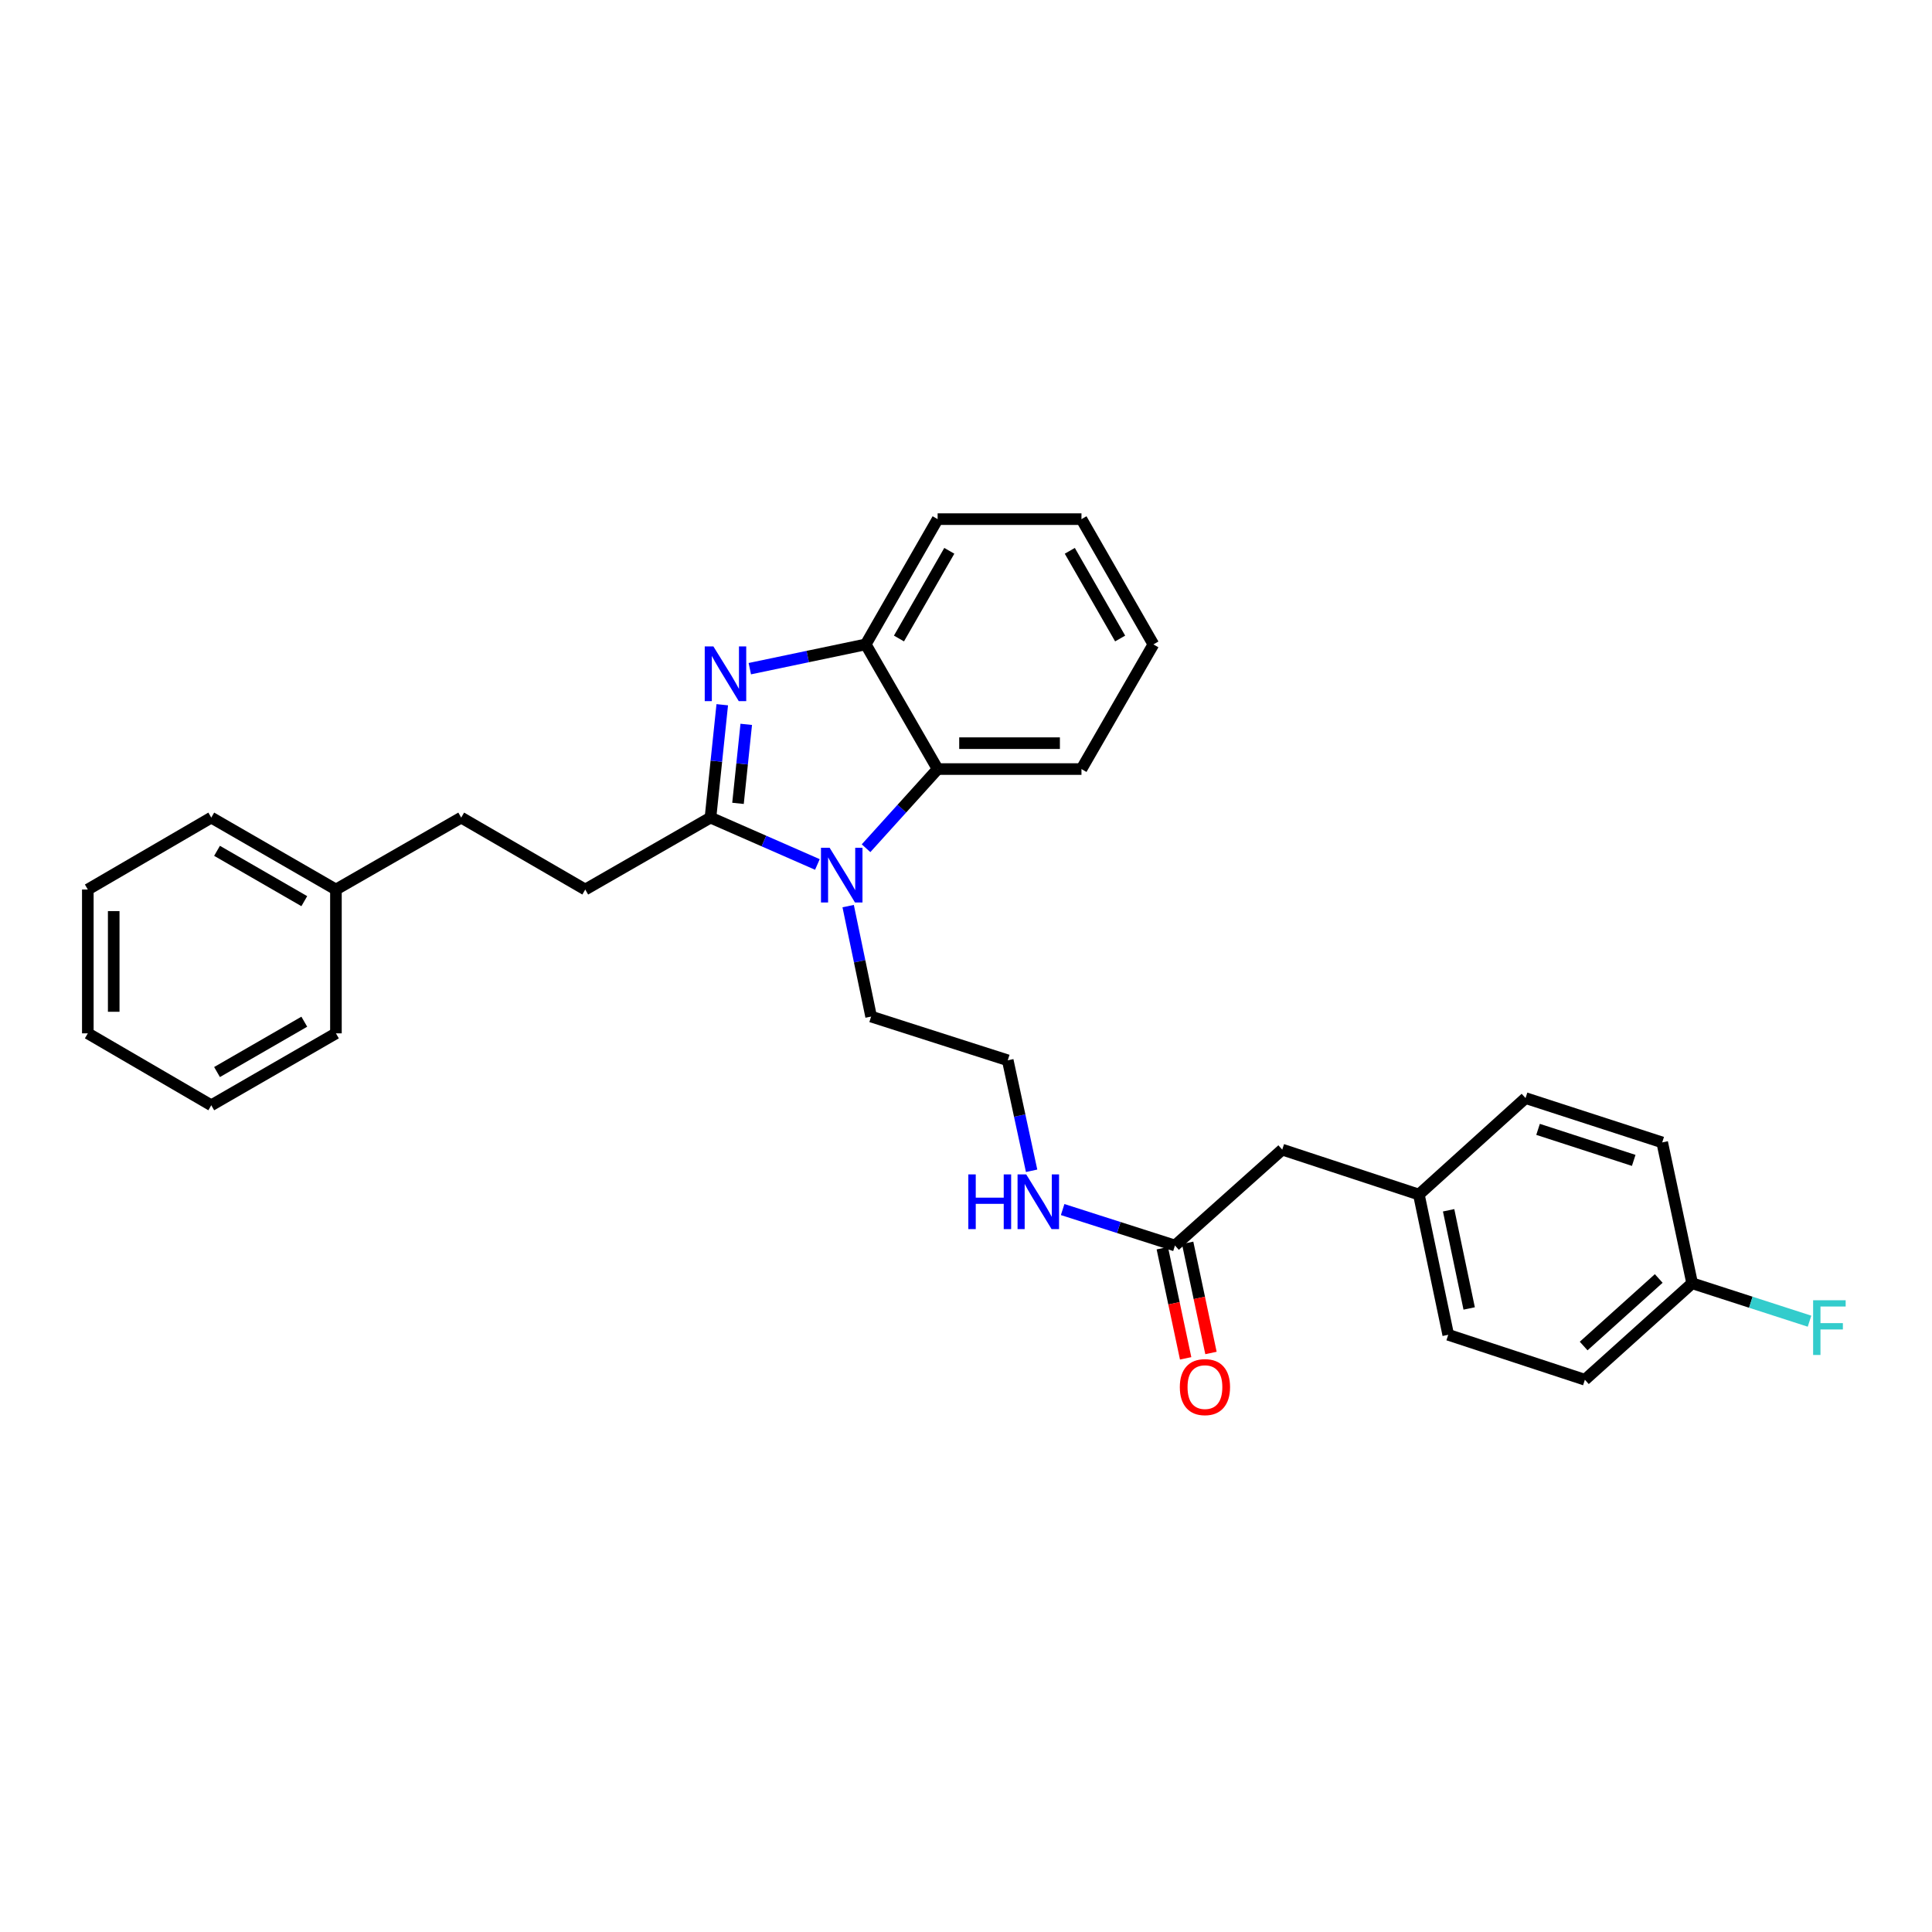 <?xml version='1.0' encoding='iso-8859-1'?>
<svg version='1.1' baseProfile='full'
              xmlns='http://www.w3.org/2000/svg'
                      xmlns:rdkit='http://www.rdkit.org/xml'
                      xmlns:xlink='http://www.w3.org/1999/xlink'
                  xml:space='preserve'
width='1000px' height='1000px' viewBox='0 0 1000 1000'>
<!-- END OF HEADER -->
<rect style='opacity:1.0;fill:#FFFFFF;stroke:none' width='1000' height='1000' x='0' y='0'> </rect>
<path class='bond-0' d='M 367.742,423.189 L 370.789,393.98' style='fill:none;fill-rule:evenodd;stroke:#000000;stroke-width:6px;stroke-linecap:butt;stroke-linejoin:miter;stroke-opacity:1' />
<path class='bond-0' d='M 370.789,393.98 L 373.836,364.77' style='fill:none;fill-rule:evenodd;stroke:#0000FF;stroke-width:6px;stroke-linecap:butt;stroke-linejoin:miter;stroke-opacity:1' />
<path class='bond-0' d='M 381.988,415.817 L 384.121,395.37' style='fill:none;fill-rule:evenodd;stroke:#000000;stroke-width:6px;stroke-linecap:butt;stroke-linejoin:miter;stroke-opacity:1' />
<path class='bond-0' d='M 384.121,395.37 L 386.254,374.924' style='fill:none;fill-rule:evenodd;stroke:#0000FF;stroke-width:6px;stroke-linecap:butt;stroke-linejoin:miter;stroke-opacity:1' />
<path class='bond-1' d='M 367.742,423.189 L 395.412,435.318' style='fill:none;fill-rule:evenodd;stroke:#000000;stroke-width:6px;stroke-linecap:butt;stroke-linejoin:miter;stroke-opacity:1' />
<path class='bond-1' d='M 395.412,435.318 L 423.083,447.448' style='fill:none;fill-rule:evenodd;stroke:#0000FF;stroke-width:6px;stroke-linecap:butt;stroke-linejoin:miter;stroke-opacity:1' />
<path class='bond-5' d='M 367.742,423.189 L 302.927,460.415' style='fill:none;fill-rule:evenodd;stroke:#000000;stroke-width:6px;stroke-linecap:butt;stroke-linejoin:miter;stroke-opacity:1' />
<path class='bond-3' d='M 388.103,346.102 L 418.1,339.821' style='fill:none;fill-rule:evenodd;stroke:#0000FF;stroke-width:6px;stroke-linecap:butt;stroke-linejoin:miter;stroke-opacity:1' />
<path class='bond-3' d='M 418.1,339.821 L 448.098,333.54' style='fill:none;fill-rule:evenodd;stroke:#000000;stroke-width:6px;stroke-linecap:butt;stroke-linejoin:miter;stroke-opacity:1' />
<path class='bond-2' d='M 448.267,439.042 L 466.792,418.554' style='fill:none;fill-rule:evenodd;stroke:#0000FF;stroke-width:6px;stroke-linecap:butt;stroke-linejoin:miter;stroke-opacity:1' />
<path class='bond-2' d='M 466.792,418.554 L 485.316,398.065' style='fill:none;fill-rule:evenodd;stroke:#000000;stroke-width:6px;stroke-linecap:butt;stroke-linejoin:miter;stroke-opacity:1' />
<path class='bond-9' d='M 439.008,468.997 L 444.949,497.583' style='fill:none;fill-rule:evenodd;stroke:#0000FF;stroke-width:6px;stroke-linecap:butt;stroke-linejoin:miter;stroke-opacity:1' />
<path class='bond-9' d='M 444.949,497.583 L 450.89,526.168' style='fill:none;fill-rule:evenodd;stroke:#000000;stroke-width:6px;stroke-linecap:butt;stroke-linejoin:miter;stroke-opacity:1' />
<path class='bond-20' d='M 485.316,398.065 L 559.767,398.065' style='fill:none;fill-rule:evenodd;stroke:#000000;stroke-width:6px;stroke-linecap:butt;stroke-linejoin:miter;stroke-opacity:1' />
<path class='bond-20' d='M 496.484,384.661 L 548.599,384.661' style='fill:none;fill-rule:evenodd;stroke:#000000;stroke-width:6px;stroke-linecap:butt;stroke-linejoin:miter;stroke-opacity:1' />
<path class='bond-29' d='M 485.316,398.065 L 448.098,333.54' style='fill:none;fill-rule:evenodd;stroke:#000000;stroke-width:6px;stroke-linecap:butt;stroke-linejoin:miter;stroke-opacity:1' />
<path class='bond-21' d='M 448.098,333.54 L 485.316,268.703' style='fill:none;fill-rule:evenodd;stroke:#000000;stroke-width:6px;stroke-linecap:butt;stroke-linejoin:miter;stroke-opacity:1' />
<path class='bond-21' d='M 465.305,330.487 L 491.358,285.101' style='fill:none;fill-rule:evenodd;stroke:#000000;stroke-width:6px;stroke-linecap:butt;stroke-linejoin:miter;stroke-opacity:1' />
<path class='bond-4' d='M 608.162,644.68 L 579.093,635.371' style='fill:none;fill-rule:evenodd;stroke:#000000;stroke-width:6px;stroke-linecap:butt;stroke-linejoin:miter;stroke-opacity:1' />
<path class='bond-4' d='M 579.093,635.371 L 550.024,626.062' style='fill:none;fill-rule:evenodd;stroke:#0000FF;stroke-width:6px;stroke-linecap:butt;stroke-linejoin:miter;stroke-opacity:1' />
<path class='bond-6' d='M 601.606,646.069 L 607.646,674.574' style='fill:none;fill-rule:evenodd;stroke:#000000;stroke-width:6px;stroke-linecap:butt;stroke-linejoin:miter;stroke-opacity:1' />
<path class='bond-6' d='M 607.646,674.574 L 613.686,703.079' style='fill:none;fill-rule:evenodd;stroke:#FF0000;stroke-width:6px;stroke-linecap:butt;stroke-linejoin:miter;stroke-opacity:1' />
<path class='bond-6' d='M 614.718,643.291 L 620.758,671.795' style='fill:none;fill-rule:evenodd;stroke:#000000;stroke-width:6px;stroke-linecap:butt;stroke-linejoin:miter;stroke-opacity:1' />
<path class='bond-6' d='M 620.758,671.795 L 626.799,700.3' style='fill:none;fill-rule:evenodd;stroke:#FF0000;stroke-width:6px;stroke-linecap:butt;stroke-linejoin:miter;stroke-opacity:1' />
<path class='bond-8' d='M 608.162,644.68 L 663.684,595.041' style='fill:none;fill-rule:evenodd;stroke:#000000;stroke-width:6px;stroke-linecap:butt;stroke-linejoin:miter;stroke-opacity:1' />
<path class='bond-12' d='M 302.927,460.415 L 238.715,423.189' style='fill:none;fill-rule:evenodd;stroke:#000000;stroke-width:6px;stroke-linecap:butt;stroke-linejoin:miter;stroke-opacity:1' />
<path class='bond-7' d='M 533.963,605.995 L 527.787,577.404' style='fill:none;fill-rule:evenodd;stroke:#0000FF;stroke-width:6px;stroke-linecap:butt;stroke-linejoin:miter;stroke-opacity:1' />
<path class='bond-7' d='M 527.787,577.404 L 521.61,548.813' style='fill:none;fill-rule:evenodd;stroke:#000000;stroke-width:6px;stroke-linecap:butt;stroke-linejoin:miter;stroke-opacity:1' />
<path class='bond-10' d='M 663.684,595.041 L 734.404,618.297' style='fill:none;fill-rule:evenodd;stroke:#000000;stroke-width:6px;stroke-linecap:butt;stroke-linejoin:miter;stroke-opacity:1' />
<path class='bond-14' d='M 450.89,526.168 L 521.61,548.813' style='fill:none;fill-rule:evenodd;stroke:#000000;stroke-width:6px;stroke-linecap:butt;stroke-linejoin:miter;stroke-opacity:1' />
<path class='bond-17' d='M 734.404,618.297 L 789.62,568.368' style='fill:none;fill-rule:evenodd;stroke:#000000;stroke-width:6px;stroke-linecap:butt;stroke-linejoin:miter;stroke-opacity:1' />
<path class='bond-18' d='M 734.404,618.297 L 749.602,690.894' style='fill:none;fill-rule:evenodd;stroke:#000000;stroke-width:6px;stroke-linecap:butt;stroke-linejoin:miter;stroke-opacity:1' />
<path class='bond-18' d='M 749.803,626.44 L 760.442,677.257' style='fill:none;fill-rule:evenodd;stroke:#000000;stroke-width:6px;stroke-linecap:butt;stroke-linejoin:miter;stroke-opacity:1' />
<path class='bond-11' d='M 875.851,664.212 L 820.337,714.157' style='fill:none;fill-rule:evenodd;stroke:#000000;stroke-width:6px;stroke-linecap:butt;stroke-linejoin:miter;stroke-opacity:1' />
<path class='bond-11' d='M 858.559,661.739 L 819.699,696.7' style='fill:none;fill-rule:evenodd;stroke:#000000;stroke-width:6px;stroke-linecap:butt;stroke-linejoin:miter;stroke-opacity:1' />
<path class='bond-13' d='M 875.851,664.212 L 906.228,674.029' style='fill:none;fill-rule:evenodd;stroke:#000000;stroke-width:6px;stroke-linecap:butt;stroke-linejoin:miter;stroke-opacity:1' />
<path class='bond-13' d='M 906.228,674.029 L 936.605,683.846' style='fill:none;fill-rule:evenodd;stroke:#33CCCC;stroke-width:6px;stroke-linecap:butt;stroke-linejoin:miter;stroke-opacity:1' />
<path class='bond-32' d='M 875.851,664.212 L 860.355,591.311' style='fill:none;fill-rule:evenodd;stroke:#000000;stroke-width:6px;stroke-linecap:butt;stroke-linejoin:miter;stroke-opacity:1' />
<path class='bond-19' d='M 238.715,423.189 L 173.878,460.415' style='fill:none;fill-rule:evenodd;stroke:#000000;stroke-width:6px;stroke-linecap:butt;stroke-linejoin:miter;stroke-opacity:1' />
<path class='bond-15' d='M 860.355,591.311 L 789.62,568.368' style='fill:none;fill-rule:evenodd;stroke:#000000;stroke-width:6px;stroke-linecap:butt;stroke-linejoin:miter;stroke-opacity:1' />
<path class='bond-15' d='M 845.609,600.619 L 796.095,584.559' style='fill:none;fill-rule:evenodd;stroke:#000000;stroke-width:6px;stroke-linecap:butt;stroke-linejoin:miter;stroke-opacity:1' />
<path class='bond-16' d='M 820.337,714.157 L 749.602,690.894' style='fill:none;fill-rule:evenodd;stroke:#000000;stroke-width:6px;stroke-linecap:butt;stroke-linejoin:miter;stroke-opacity:1' />
<path class='bond-22' d='M 173.878,460.415 L 109.354,423.189' style='fill:none;fill-rule:evenodd;stroke:#000000;stroke-width:6px;stroke-linecap:butt;stroke-linejoin:miter;stroke-opacity:1' />
<path class='bond-22' d='M 157.501,466.441 L 112.334,440.383' style='fill:none;fill-rule:evenodd;stroke:#000000;stroke-width:6px;stroke-linecap:butt;stroke-linejoin:miter;stroke-opacity:1' />
<path class='bond-23' d='M 173.878,460.415 L 173.878,534.858' style='fill:none;fill-rule:evenodd;stroke:#000000;stroke-width:6px;stroke-linecap:butt;stroke-linejoin:miter;stroke-opacity:1' />
<path class='bond-24' d='M 559.767,398.065 L 596.992,333.54' style='fill:none;fill-rule:evenodd;stroke:#000000;stroke-width:6px;stroke-linecap:butt;stroke-linejoin:miter;stroke-opacity:1' />
<path class='bond-25' d='M 485.316,268.703 L 559.767,268.703' style='fill:none;fill-rule:evenodd;stroke:#000000;stroke-width:6px;stroke-linecap:butt;stroke-linejoin:miter;stroke-opacity:1' />
<path class='bond-27' d='M 109.354,423.189 L 45.455,460.415' style='fill:none;fill-rule:evenodd;stroke:#000000;stroke-width:6px;stroke-linecap:butt;stroke-linejoin:miter;stroke-opacity:1' />
<path class='bond-26' d='M 173.878,534.858 L 109.354,572.084' style='fill:none;fill-rule:evenodd;stroke:#000000;stroke-width:6px;stroke-linecap:butt;stroke-linejoin:miter;stroke-opacity:1' />
<path class='bond-26' d='M 157.501,528.832 L 112.334,554.889' style='fill:none;fill-rule:evenodd;stroke:#000000;stroke-width:6px;stroke-linecap:butt;stroke-linejoin:miter;stroke-opacity:1' />
<path class='bond-30' d='M 596.992,333.54 L 559.767,268.703' style='fill:none;fill-rule:evenodd;stroke:#000000;stroke-width:6px;stroke-linecap:butt;stroke-linejoin:miter;stroke-opacity:1' />
<path class='bond-30' d='M 579.784,330.488 L 553.726,285.102' style='fill:none;fill-rule:evenodd;stroke:#000000;stroke-width:6px;stroke-linecap:butt;stroke-linejoin:miter;stroke-opacity:1' />
<path class='bond-28' d='M 109.354,572.084 L 45.455,534.858' style='fill:none;fill-rule:evenodd;stroke:#000000;stroke-width:6px;stroke-linecap:butt;stroke-linejoin:miter;stroke-opacity:1' />
<path class='bond-31' d='M 45.455,460.415 L 45.455,534.858' style='fill:none;fill-rule:evenodd;stroke:#000000;stroke-width:6px;stroke-linecap:butt;stroke-linejoin:miter;stroke-opacity:1' />
<path class='bond-31' d='M 58.858,471.581 L 58.858,523.692' style='fill:none;fill-rule:evenodd;stroke:#000000;stroke-width:6px;stroke-linecap:butt;stroke-linejoin:miter;stroke-opacity:1' />
<path  class='atom-1' d='M 369.249 334.579
L 378.529 349.579
Q 379.449 351.059, 380.929 353.739
Q 382.409 356.419, 382.489 356.579
L 382.489 334.579
L 386.249 334.579
L 386.249 362.899
L 382.369 362.899
L 372.409 346.499
Q 371.249 344.579, 370.009 342.379
Q 368.809 340.179, 368.449 339.499
L 368.449 362.899
L 364.769 362.899
L 364.769 334.579
L 369.249 334.579
' fill='#0000FF'/>
<path  class='atom-2' d='M 429.417 438.808
L 438.697 453.808
Q 439.617 455.288, 441.097 457.968
Q 442.577 460.648, 442.657 460.808
L 442.657 438.808
L 446.417 438.808
L 446.417 467.128
L 442.537 467.128
L 432.577 450.728
Q 431.417 448.808, 430.177 446.608
Q 428.977 444.408, 428.617 443.728
L 428.617 467.128
L 424.937 467.128
L 424.937 438.808
L 429.417 438.808
' fill='#0000FF'/>
<path  class='atom-7' d='M 610.673 717.96
Q 610.673 711.16, 614.033 707.36
Q 617.393 703.56, 623.673 703.56
Q 629.953 703.56, 633.313 707.36
Q 636.673 711.16, 636.673 717.96
Q 636.673 724.84, 633.273 728.76
Q 629.873 732.64, 623.673 732.64
Q 617.433 732.64, 614.033 728.76
Q 610.673 724.88, 610.673 717.96
M 623.673 729.44
Q 627.993 729.44, 630.313 726.56
Q 632.673 723.64, 632.673 717.96
Q 632.673 712.4, 630.313 709.6
Q 627.993 706.76, 623.673 706.76
Q 619.353 706.76, 616.993 709.56
Q 614.673 712.36, 614.673 717.96
Q 614.673 723.68, 616.993 726.56
Q 619.353 729.44, 623.673 729.44
' fill='#FF0000'/>
<path  class='atom-8' d='M 501.207 607.868
L 505.047 607.868
L 505.047 619.908
L 519.527 619.908
L 519.527 607.868
L 523.367 607.868
L 523.367 636.188
L 519.527 636.188
L 519.527 623.108
L 505.047 623.108
L 505.047 636.188
L 501.207 636.188
L 501.207 607.868
' fill='#0000FF'/>
<path  class='atom-8' d='M 531.167 607.868
L 540.447 622.868
Q 541.367 624.348, 542.847 627.028
Q 544.327 629.708, 544.407 629.868
L 544.407 607.868
L 548.167 607.868
L 548.167 636.188
L 544.287 636.188
L 534.327 619.788
Q 533.167 617.868, 531.927 615.668
Q 530.727 613.468, 530.367 612.788
L 530.367 636.188
L 526.687 636.188
L 526.687 607.868
L 531.167 607.868
' fill='#0000FF'/>
<path  class='atom-14' d='M 938.471 673.01
L 955.311 673.01
L 955.311 676.25
L 942.271 676.25
L 942.271 684.85
L 953.871 684.85
L 953.871 688.13
L 942.271 688.13
L 942.271 701.33
L 938.471 701.33
L 938.471 673.01
' fill='#33CCCC'/>
</svg>
